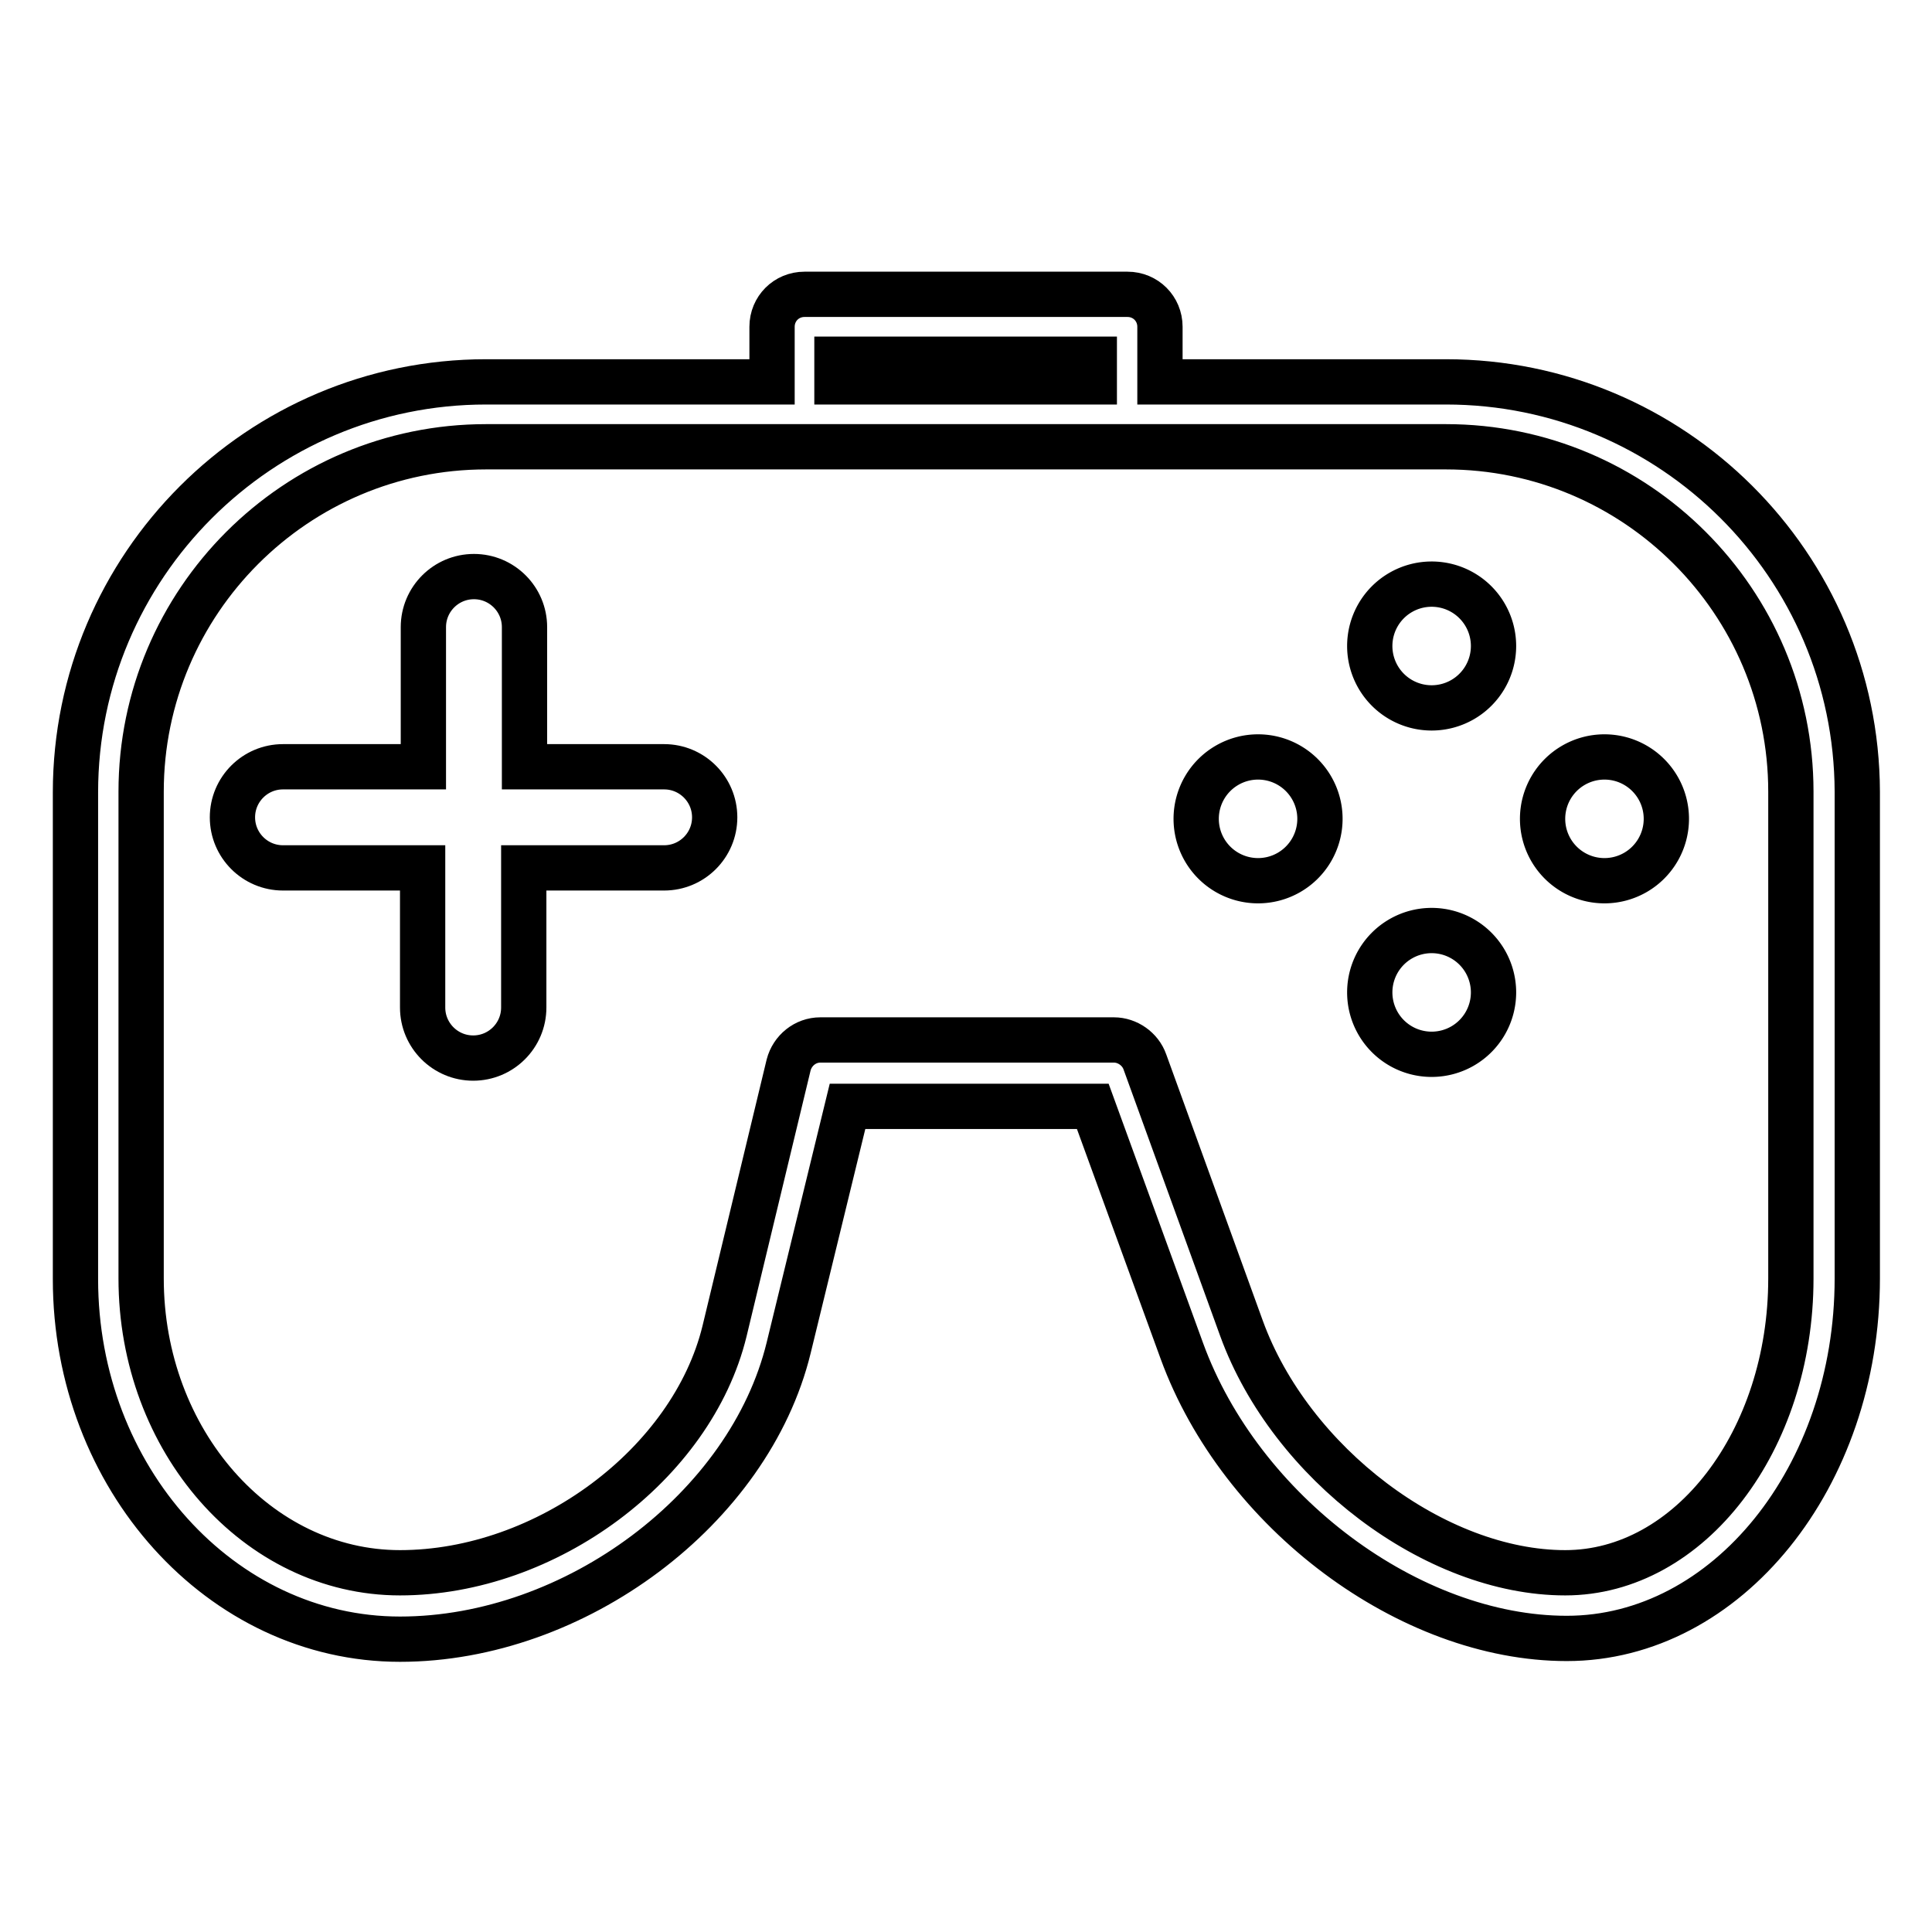 <?xml version="1.0" encoding="utf-8"?>
<!-- Svg Vector Icons : http://www.onlinewebfonts.com/icon -->
<!DOCTYPE svg PUBLIC "-//W3C//DTD SVG 1.1//EN" "http://www.w3.org/Graphics/SVG/1.1/DTD/svg11.dtd">
<svg version="1.1" xmlns="http://www.w3.org/2000/svg" xmlns:xlink="http://www.w3.org/1999/xlink" x="0px" y="0px" viewBox="0 0 256 256" enable-background="new 0 0 256 256" xml:space="preserve">
<g><g><g><g><path stroke-width="6" fill-opacity="0" stroke="#000000"  d="M191.6,50.6h-37.9v-7.3c0-2.4-1.9-4.3-4.3-4.3h-42.8c-2.4,0-4.3,1.9-4.3,4.3v7.3H64.4c-30,0-54.4,24.4-54.4,54.4v64.5c0,26.3,19.3,47.7,43,47.7c23.2,0,46.3-17.3,51.5-38.6l7.8-32h32.5l11.8,32.4c7.8,21.4,30.2,38.1,51,38.1c21.2,0,38.5-21.4,38.5-47.7v-64.5C246,74.9,221.6,50.6,191.6,50.6z M110.9,47.6H145v3h-34.1V47.6z M237.3,169.4c0,21.5-13.4,39-29.9,39c-17.2,0-36.4-14.5-42.9-32.4l-12.8-35.3c-0.6-1.7-2.3-2.9-4.1-2.9h-38.9c-2,0-3.7,1.4-4.2,3.3L96,176.4c-4.3,17.6-23.6,32-43,32c-18.9,0-34.3-17.5-34.3-39v-64.5c0-25.2,20.5-45.7,45.7-45.7h42.2h42.8h42.2c25.2,0,45.7,20.5,45.7,45.7L237.3,169.4L237.3,169.4L237.3,169.4z"/><path stroke-width="6" fill-opacity="0" stroke="#000000"  d="M181.5 85.6a8.2 8.2 0 1 0 16.4 0a8.2 8.2 0 1 0 -16.4 0z"/><path stroke-width="6" fill-opacity="0" stroke="#000000"  d="M181.5 131.5a8.2 8.2 0 1 0 16.4 0a8.2 8.2 0 1 0 -16.4 0z"/><path stroke-width="6" fill-opacity="0" stroke="#000000"  d="M204.4 108.5a8.2 8.2 0 1 0 16.4 0a8.2 8.2 0 1 0 -16.4 0z"/><path stroke-width="6" fill-opacity="0" stroke="#000000"  d="M158.5 108.5a8.2 8.2 0 1 0 16.4 0a8.2 8.2 0 1 0 -16.4 0z"/><path stroke-width="6" fill-opacity="0" stroke="#000000"  d="M88,101.6H69.5V83.1c0-3.7-3-6.7-6.7-6.7s-6.7,3-6.7,6.7v18.5H37.5c-3.7,0-6.7,3-6.7,6.7c0,3.7,3,6.7,6.7,6.7H56v18.5c0,3.7,3,6.7,6.7,6.7s6.7-3,6.7-6.7v-18.5H88c3.7,0,6.7-3,6.7-6.7C94.7,104.6,91.7,101.6,88,101.6z"/></g></g><g></g><g></g><g></g><g></g><g></g><g></g><g></g><g></g><g></g><g></g><g></g><g></g><g></g><g></g><g></g></g></g>
</svg>